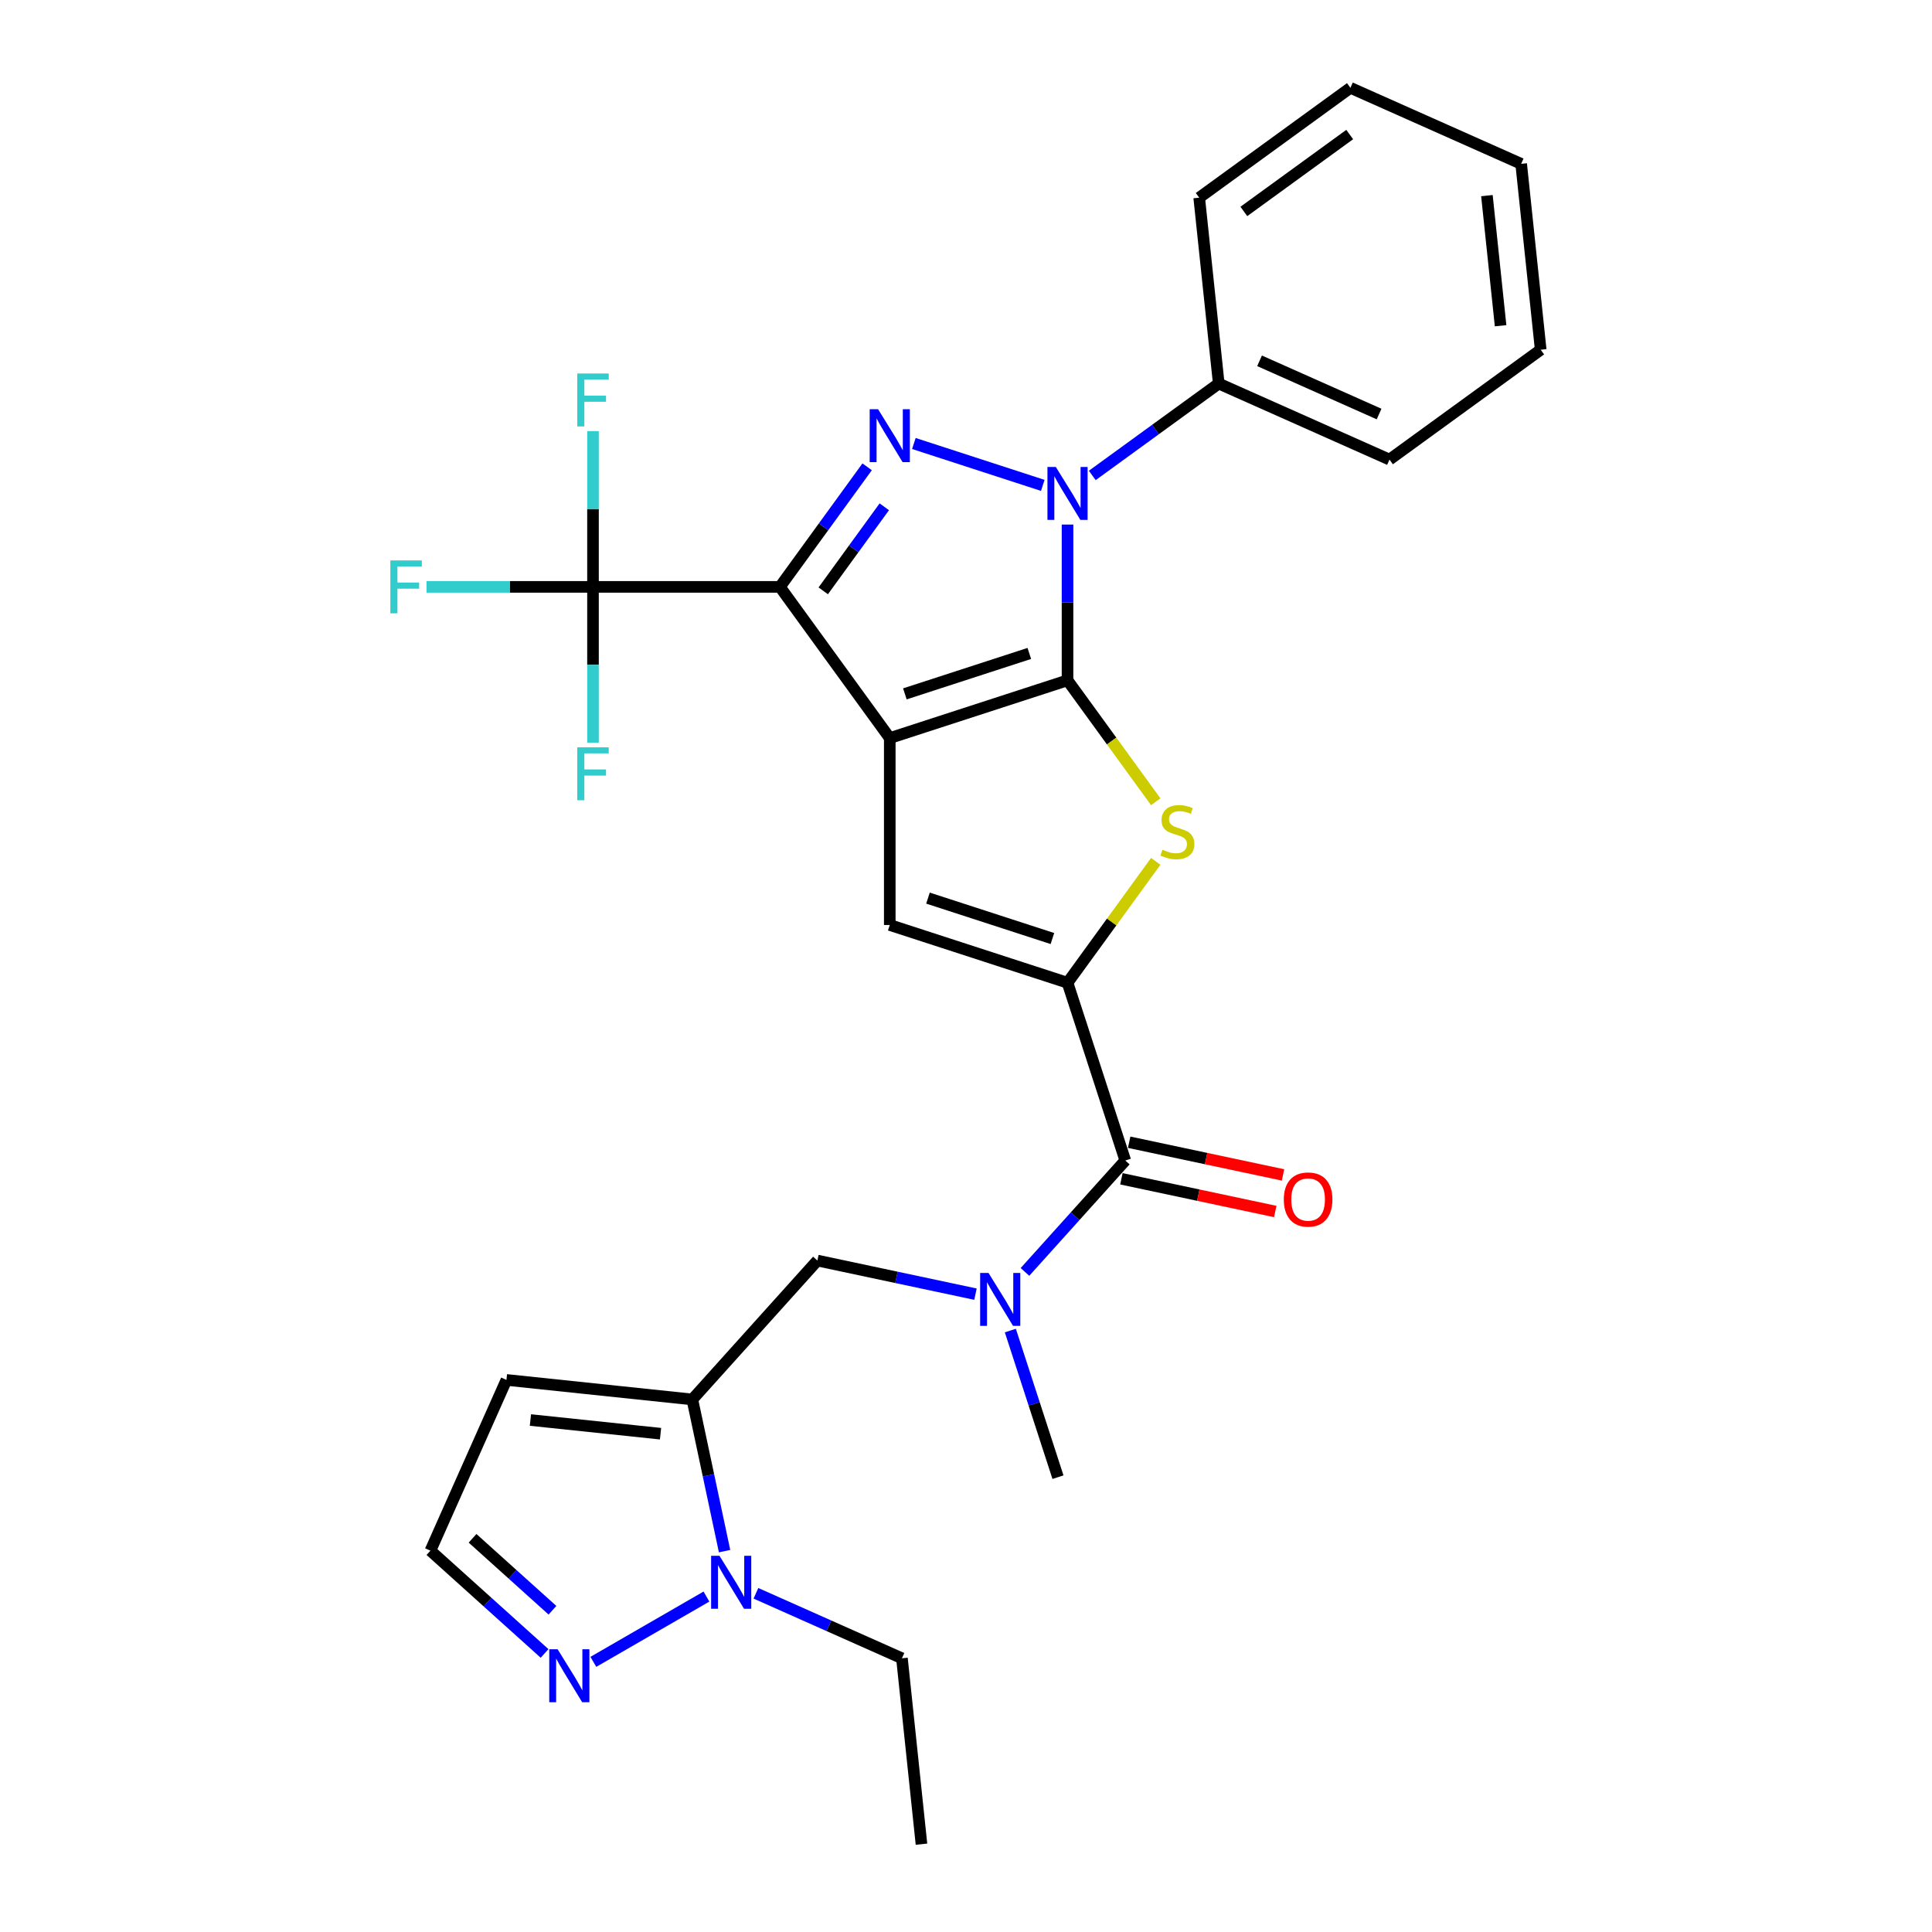 <?xml version='1.0' encoding='iso-8859-1'?>
<svg version='1.1' baseProfile='full'
              xmlns='http://www.w3.org/2000/svg'
                      xmlns:rdkit='http://www.rdkit.org/xml'
                      xmlns:xlink='http://www.w3.org/1999/xlink'
                  xml:space='preserve'
width='1000px' height='1000px' viewBox='0 0 1000 1000'>
<!-- END OF HEADER -->
<rect style='opacity:1.0;fill:#FFFFFF;stroke:none' width='1000' height='1000' x='0' y='0'> </rect>
<path class='bond-0' d='M 460.542,382.034 L 552.55,352.139' style='fill:none;fill-rule:evenodd;stroke:#000000;stroke-width:6px;stroke-linecap:butt;stroke-linejoin:miter;stroke-opacity:1' />
<path class='bond-0' d='M 468.364,359.148 L 532.77,338.222' style='fill:none;fill-rule:evenodd;stroke:#000000;stroke-width:6px;stroke-linecap:butt;stroke-linejoin:miter;stroke-opacity:1' />
<path class='bond-1' d='M 460.542,382.034 L 403.678,303.767' style='fill:none;fill-rule:evenodd;stroke:#000000;stroke-width:6px;stroke-linecap:butt;stroke-linejoin:miter;stroke-opacity:1' />
<path class='bond-6' d='M 460.542,382.034 L 460.542,478.777' style='fill:none;fill-rule:evenodd;stroke:#000000;stroke-width:6px;stroke-linecap:butt;stroke-linejoin:miter;stroke-opacity:1' />
<path class='bond-2' d='M 552.55,352.139 L 552.55,311.826' style='fill:none;fill-rule:evenodd;stroke:#000000;stroke-width:6px;stroke-linecap:butt;stroke-linejoin:miter;stroke-opacity:1' />
<path class='bond-2' d='M 552.55,311.826 L 552.55,271.513' style='fill:none;fill-rule:evenodd;stroke:#0000FF;stroke-width:6px;stroke-linecap:butt;stroke-linejoin:miter;stroke-opacity:1' />
<path class='bond-4' d='M 552.55,352.139 L 575.381,383.563' style='fill:none;fill-rule:evenodd;stroke:#000000;stroke-width:6px;stroke-linecap:butt;stroke-linejoin:miter;stroke-opacity:1' />
<path class='bond-4' d='M 575.381,383.563 L 598.211,414.986' style='fill:none;fill-rule:evenodd;stroke:#CCCC00;stroke-width:6px;stroke-linecap:butt;stroke-linejoin:miter;stroke-opacity:1' />
<path class='bond-3' d='M 403.678,303.767 L 426.255,272.693' style='fill:none;fill-rule:evenodd;stroke:#000000;stroke-width:6px;stroke-linecap:butt;stroke-linejoin:miter;stroke-opacity:1' />
<path class='bond-3' d='M 426.255,272.693 L 448.832,241.618' style='fill:none;fill-rule:evenodd;stroke:#0000FF;stroke-width:6px;stroke-linecap:butt;stroke-linejoin:miter;stroke-opacity:1' />
<path class='bond-3' d='M 426.104,305.818 L 441.908,284.065' style='fill:none;fill-rule:evenodd;stroke:#000000;stroke-width:6px;stroke-linecap:butt;stroke-linejoin:miter;stroke-opacity:1' />
<path class='bond-3' d='M 441.908,284.065 L 457.712,262.313' style='fill:none;fill-rule:evenodd;stroke:#0000FF;stroke-width:6px;stroke-linecap:butt;stroke-linejoin:miter;stroke-opacity:1' />
<path class='bond-7' d='M 403.678,303.767 L 306.935,303.767' style='fill:none;fill-rule:evenodd;stroke:#000000;stroke-width:6px;stroke-linecap:butt;stroke-linejoin:miter;stroke-opacity:1' />
<path class='bond-15' d='M 565.359,246.09 L 598.088,222.311' style='fill:none;fill-rule:evenodd;stroke:#0000FF;stroke-width:6px;stroke-linecap:butt;stroke-linejoin:miter;stroke-opacity:1' />
<path class='bond-15' d='M 598.088,222.311 L 630.817,198.532' style='fill:none;fill-rule:evenodd;stroke:#000000;stroke-width:6px;stroke-linecap:butt;stroke-linejoin:miter;stroke-opacity:1' />
<path class='bond-30' d='M 539.741,251.234 L 473.014,229.553' style='fill:none;fill-rule:evenodd;stroke:#0000FF;stroke-width:6px;stroke-linecap:butt;stroke-linejoin:miter;stroke-opacity:1' />
<path class='bond-29' d='M 598.211,445.825 L 575.381,477.249' style='fill:none;fill-rule:evenodd;stroke:#CCCC00;stroke-width:6px;stroke-linecap:butt;stroke-linejoin:miter;stroke-opacity:1' />
<path class='bond-29' d='M 575.381,477.249 L 552.55,508.672' style='fill:none;fill-rule:evenodd;stroke:#000000;stroke-width:6px;stroke-linecap:butt;stroke-linejoin:miter;stroke-opacity:1' />
<path class='bond-5' d='M 552.55,508.672 L 460.542,478.777' style='fill:none;fill-rule:evenodd;stroke:#000000;stroke-width:6px;stroke-linecap:butt;stroke-linejoin:miter;stroke-opacity:1' />
<path class='bond-5' d='M 544.728,485.786 L 480.322,464.86' style='fill:none;fill-rule:evenodd;stroke:#000000;stroke-width:6px;stroke-linecap:butt;stroke-linejoin:miter;stroke-opacity:1' />
<path class='bond-9' d='M 552.55,508.672 L 582.445,600.68' style='fill:none;fill-rule:evenodd;stroke:#000000;stroke-width:6px;stroke-linecap:butt;stroke-linejoin:miter;stroke-opacity:1' />
<path class='bond-18' d='M 306.935,303.767 L 263.846,303.767' style='fill:none;fill-rule:evenodd;stroke:#000000;stroke-width:6px;stroke-linecap:butt;stroke-linejoin:miter;stroke-opacity:1' />
<path class='bond-18' d='M 263.846,303.767 L 220.756,303.767' style='fill:none;fill-rule:evenodd;stroke:#33CCCC;stroke-width:6px;stroke-linecap:butt;stroke-linejoin:miter;stroke-opacity:1' />
<path class='bond-19' d='M 306.935,303.767 L 306.935,263.455' style='fill:none;fill-rule:evenodd;stroke:#000000;stroke-width:6px;stroke-linecap:butt;stroke-linejoin:miter;stroke-opacity:1' />
<path class='bond-19' d='M 306.935,263.455 L 306.935,223.142' style='fill:none;fill-rule:evenodd;stroke:#33CCCC;stroke-width:6px;stroke-linecap:butt;stroke-linejoin:miter;stroke-opacity:1' />
<path class='bond-20' d='M 306.935,303.767 L 306.935,344.08' style='fill:none;fill-rule:evenodd;stroke:#000000;stroke-width:6px;stroke-linecap:butt;stroke-linejoin:miter;stroke-opacity:1' />
<path class='bond-20' d='M 306.935,344.08 L 306.935,384.393' style='fill:none;fill-rule:evenodd;stroke:#33CCCC;stroke-width:6px;stroke-linecap:butt;stroke-linejoin:miter;stroke-opacity:1' />
<path class='bond-8' d='M 358.349,724.355 L 423.083,652.46' style='fill:none;fill-rule:evenodd;stroke:#000000;stroke-width:6px;stroke-linecap:butt;stroke-linejoin:miter;stroke-opacity:1' />
<path class='bond-10' d='M 358.349,724.355 L 366.693,763.61' style='fill:none;fill-rule:evenodd;stroke:#000000;stroke-width:6px;stroke-linecap:butt;stroke-linejoin:miter;stroke-opacity:1' />
<path class='bond-10' d='M 366.693,763.61 L 375.037,802.866' style='fill:none;fill-rule:evenodd;stroke:#0000FF;stroke-width:6px;stroke-linecap:butt;stroke-linejoin:miter;stroke-opacity:1' />
<path class='bond-14' d='M 358.349,724.355 L 262.136,714.242' style='fill:none;fill-rule:evenodd;stroke:#000000;stroke-width:6px;stroke-linecap:butt;stroke-linejoin:miter;stroke-opacity:1' />
<path class='bond-14' d='M 341.894,742.08 L 274.545,735.002' style='fill:none;fill-rule:evenodd;stroke:#000000;stroke-width:6px;stroke-linecap:butt;stroke-linejoin:miter;stroke-opacity:1' />
<path class='bond-11' d='M 582.445,600.68 L 556.483,629.515' style='fill:none;fill-rule:evenodd;stroke:#000000;stroke-width:6px;stroke-linecap:butt;stroke-linejoin:miter;stroke-opacity:1' />
<path class='bond-11' d='M 556.483,629.515 L 530.52,658.349' style='fill:none;fill-rule:evenodd;stroke:#0000FF;stroke-width:6px;stroke-linecap:butt;stroke-linejoin:miter;stroke-opacity:1' />
<path class='bond-17' d='M 580.434,610.143 L 620.251,618.607' style='fill:none;fill-rule:evenodd;stroke:#000000;stroke-width:6px;stroke-linecap:butt;stroke-linejoin:miter;stroke-opacity:1' />
<path class='bond-17' d='M 620.251,618.607 L 660.068,627.07' style='fill:none;fill-rule:evenodd;stroke:#FF0000;stroke-width:6px;stroke-linecap:butt;stroke-linejoin:miter;stroke-opacity:1' />
<path class='bond-17' d='M 584.457,591.218 L 624.274,599.681' style='fill:none;fill-rule:evenodd;stroke:#000000;stroke-width:6px;stroke-linecap:butt;stroke-linejoin:miter;stroke-opacity:1' />
<path class='bond-17' d='M 624.274,599.681 L 664.09,608.144' style='fill:none;fill-rule:evenodd;stroke:#FF0000;stroke-width:6px;stroke-linecap:butt;stroke-linejoin:miter;stroke-opacity:1' />
<path class='bond-12' d='M 365.654,826.379 L 307.12,860.173' style='fill:none;fill-rule:evenodd;stroke:#0000FF;stroke-width:6px;stroke-linecap:butt;stroke-linejoin:miter;stroke-opacity:1' />
<path class='bond-21' d='M 391.272,824.686 L 429.057,841.509' style='fill:none;fill-rule:evenodd;stroke:#0000FF;stroke-width:6px;stroke-linecap:butt;stroke-linejoin:miter;stroke-opacity:1' />
<path class='bond-21' d='M 429.057,841.509 L 466.842,858.332' style='fill:none;fill-rule:evenodd;stroke:#000000;stroke-width:6px;stroke-linecap:butt;stroke-linejoin:miter;stroke-opacity:1' />
<path class='bond-13' d='M 504.903,669.852 L 463.993,661.156' style='fill:none;fill-rule:evenodd;stroke:#0000FF;stroke-width:6px;stroke-linecap:butt;stroke-linejoin:miter;stroke-opacity:1' />
<path class='bond-13' d='M 463.993,661.156 L 423.083,652.46' style='fill:none;fill-rule:evenodd;stroke:#000000;stroke-width:6px;stroke-linecap:butt;stroke-linejoin:miter;stroke-opacity:1' />
<path class='bond-22' d='M 522.948,688.692 L 535.278,726.637' style='fill:none;fill-rule:evenodd;stroke:#0000FF;stroke-width:6px;stroke-linecap:butt;stroke-linejoin:miter;stroke-opacity:1' />
<path class='bond-22' d='M 535.278,726.637 L 547.607,764.583' style='fill:none;fill-rule:evenodd;stroke:#000000;stroke-width:6px;stroke-linecap:butt;stroke-linejoin:miter;stroke-opacity:1' />
<path class='bond-32' d='M 281.872,855.822 L 252.33,829.222' style='fill:none;fill-rule:evenodd;stroke:#0000FF;stroke-width:6px;stroke-linecap:butt;stroke-linejoin:miter;stroke-opacity:1' />
<path class='bond-32' d='M 252.33,829.222 L 222.787,802.621' style='fill:none;fill-rule:evenodd;stroke:#000000;stroke-width:6px;stroke-linecap:butt;stroke-linejoin:miter;stroke-opacity:1' />
<path class='bond-32' d='M 285.956,833.463 L 265.276,814.843' style='fill:none;fill-rule:evenodd;stroke:#0000FF;stroke-width:6px;stroke-linecap:butt;stroke-linejoin:miter;stroke-opacity:1' />
<path class='bond-32' d='M 265.276,814.843 L 244.596,796.223' style='fill:none;fill-rule:evenodd;stroke:#000000;stroke-width:6px;stroke-linecap:butt;stroke-linejoin:miter;stroke-opacity:1' />
<path class='bond-16' d='M 262.136,714.242 L 222.787,802.621' style='fill:none;fill-rule:evenodd;stroke:#000000;stroke-width:6px;stroke-linecap:butt;stroke-linejoin:miter;stroke-opacity:1' />
<path class='bond-23' d='M 630.817,198.532 L 719.196,237.881' style='fill:none;fill-rule:evenodd;stroke:#000000;stroke-width:6px;stroke-linecap:butt;stroke-linejoin:miter;stroke-opacity:1' />
<path class='bond-23' d='M 651.943,186.758 L 713.809,214.302' style='fill:none;fill-rule:evenodd;stroke:#000000;stroke-width:6px;stroke-linecap:butt;stroke-linejoin:miter;stroke-opacity:1' />
<path class='bond-24' d='M 630.817,198.532 L 620.704,102.319' style='fill:none;fill-rule:evenodd;stroke:#000000;stroke-width:6px;stroke-linecap:butt;stroke-linejoin:miter;stroke-opacity:1' />
<path class='bond-25' d='M 466.842,858.332 L 476.954,954.545' style='fill:none;fill-rule:evenodd;stroke:#000000;stroke-width:6px;stroke-linecap:butt;stroke-linejoin:miter;stroke-opacity:1' />
<path class='bond-27' d='M 719.196,237.881 L 797.463,181.017' style='fill:none;fill-rule:evenodd;stroke:#000000;stroke-width:6px;stroke-linecap:butt;stroke-linejoin:miter;stroke-opacity:1' />
<path class='bond-26' d='M 620.704,102.319 L 698.971,45.455' style='fill:none;fill-rule:evenodd;stroke:#000000;stroke-width:6px;stroke-linecap:butt;stroke-linejoin:miter;stroke-opacity:1' />
<path class='bond-26' d='M 643.817,109.442 L 698.604,69.638' style='fill:none;fill-rule:evenodd;stroke:#000000;stroke-width:6px;stroke-linecap:butt;stroke-linejoin:miter;stroke-opacity:1' />
<path class='bond-28' d='M 698.971,45.455 L 787.35,84.803' style='fill:none;fill-rule:evenodd;stroke:#000000;stroke-width:6px;stroke-linecap:butt;stroke-linejoin:miter;stroke-opacity:1' />
<path class='bond-31' d='M 797.463,181.017 L 787.35,84.803' style='fill:none;fill-rule:evenodd;stroke:#000000;stroke-width:6px;stroke-linecap:butt;stroke-linejoin:miter;stroke-opacity:1' />
<path class='bond-31' d='M 776.703,168.607 L 769.625,101.258' style='fill:none;fill-rule:evenodd;stroke:#000000;stroke-width:6px;stroke-linecap:butt;stroke-linejoin:miter;stroke-opacity:1' />
<path  class='atom-3' d='M 546.494 241.697
L 555.472 256.208
Q 556.362 257.64, 557.794 260.233
Q 559.225 262.826, 559.303 262.98
L 559.303 241.697
L 562.94 241.697
L 562.94 269.095
L 559.187 269.095
L 549.551 253.229
Q 548.429 251.371, 547.229 249.243
Q 546.068 247.115, 545.72 246.457
L 545.72 269.095
L 542.16 269.095
L 542.16 241.697
L 546.494 241.697
' fill='#0000FF'/>
<path  class='atom-4' d='M 454.486 211.802
L 463.464 226.313
Q 464.354 227.745, 465.785 230.338
Q 467.217 232.93, 467.295 233.085
L 467.295 211.802
L 470.932 211.802
L 470.932 239.199
L 467.179 239.199
L 457.543 223.334
Q 456.421 221.476, 455.221 219.348
Q 454.06 217.219, 453.712 216.562
L 453.712 239.199
L 450.152 239.199
L 450.152 211.802
L 454.486 211.802
' fill='#0000FF'/>
<path  class='atom-5' d='M 601.675 439.809
Q 601.984 439.925, 603.261 440.467
Q 604.538 441.009, 605.931 441.357
Q 607.363 441.666, 608.756 441.666
Q 611.349 441.666, 612.858 440.428
Q 614.367 439.151, 614.367 436.945
Q 614.367 435.436, 613.593 434.507
Q 612.858 433.579, 611.697 433.076
Q 610.536 432.573, 608.602 431.992
Q 606.164 431.257, 604.693 430.56
Q 603.261 429.864, 602.217 428.393
Q 601.21 426.923, 601.21 424.446
Q 601.21 421.002, 603.532 418.874
Q 605.893 416.745, 610.536 416.745
Q 613.71 416.745, 617.308 418.255
L 616.418 421.234
Q 613.129 419.88, 610.652 419.88
Q 607.982 419.88, 606.512 421.002
Q 605.041 422.086, 605.08 423.982
Q 605.08 425.452, 605.815 426.342
Q 606.589 427.232, 607.673 427.735
Q 608.795 428.239, 610.652 428.819
Q 613.129 429.593, 614.6 430.367
Q 616.07 431.141, 617.115 432.727
Q 618.198 434.275, 618.198 436.945
Q 618.198 440.738, 615.644 442.789
Q 613.129 444.801, 608.911 444.801
Q 606.473 444.801, 604.616 444.259
Q 602.797 443.756, 600.63 442.866
L 601.675 439.809
' fill='#CCCC00'/>
<path  class='atom-11' d='M 372.407 805.285
L 381.385 819.796
Q 382.275 821.228, 383.706 823.821
Q 385.138 826.413, 385.216 826.568
L 385.216 805.285
L 388.853 805.285
L 388.853 832.682
L 385.1 832.682
L 375.464 816.816
Q 374.342 814.959, 373.142 812.831
Q 371.981 810.702, 371.633 810.044
L 371.633 832.682
L 368.073 832.682
L 368.073 805.285
L 372.407 805.285
' fill='#0000FF'/>
<path  class='atom-12' d='M 511.655 658.876
L 520.633 673.387
Q 521.523 674.819, 522.955 677.412
Q 524.387 680.004, 524.464 680.159
L 524.464 658.876
L 528.102 658.876
L 528.102 686.273
L 524.348 686.273
L 514.713 670.407
Q 513.59 668.55, 512.391 666.422
Q 511.23 664.293, 510.882 663.635
L 510.882 686.273
L 507.321 686.273
L 507.321 658.876
L 511.655 658.876
' fill='#0000FF'/>
<path  class='atom-13' d='M 288.625 853.656
L 297.603 868.168
Q 298.493 869.599, 299.924 872.192
Q 301.356 874.785, 301.434 874.94
L 301.434 853.656
L 305.071 853.656
L 305.071 881.054
L 301.318 881.054
L 291.682 865.188
Q 290.56 863.33, 289.36 861.202
Q 288.199 859.074, 287.851 858.416
L 287.851 881.054
L 284.291 881.054
L 284.291 853.656
L 288.625 853.656
' fill='#0000FF'/>
<path  class='atom-18' d='M 664.498 620.872
Q 664.498 614.293, 667.748 610.617
Q 670.999 606.941, 677.074 606.941
Q 683.15 606.941, 686.4 610.617
Q 689.651 614.293, 689.651 620.872
Q 689.651 627.528, 686.362 631.32
Q 683.072 635.074, 677.074 635.074
Q 671.037 635.074, 667.748 631.32
Q 664.498 627.566, 664.498 620.872
M 677.074 631.978
Q 681.254 631.978, 683.498 629.192
Q 685.781 626.367, 685.781 620.872
Q 685.781 615.493, 683.498 612.784
Q 681.254 610.037, 677.074 610.037
Q 672.895 610.037, 670.612 612.745
Q 668.367 615.454, 668.367 620.872
Q 668.367 626.405, 670.612 629.192
Q 672.895 631.978, 677.074 631.978
' fill='#FF0000'/>
<path  class='atom-19' d='M 202.046 290.069
L 218.338 290.069
L 218.338 293.203
L 205.722 293.203
L 205.722 301.523
L 216.945 301.523
L 216.945 304.696
L 205.722 304.696
L 205.722 317.466
L 202.046 317.466
L 202.046 290.069
' fill='#33CCCC'/>
<path  class='atom-20' d='M 298.789 193.325
L 315.081 193.325
L 315.081 196.46
L 302.465 196.46
L 302.465 204.78
L 313.688 204.78
L 313.688 207.953
L 302.465 207.953
L 302.465 220.723
L 298.789 220.723
L 298.789 193.325
' fill='#33CCCC'/>
<path  class='atom-21' d='M 298.789 386.812
L 315.081 386.812
L 315.081 389.946
L 302.465 389.946
L 302.465 398.266
L 313.688 398.266
L 313.688 401.439
L 302.465 401.439
L 302.465 414.209
L 298.789 414.209
L 298.789 386.812
' fill='#33CCCC'/>
</svg>
